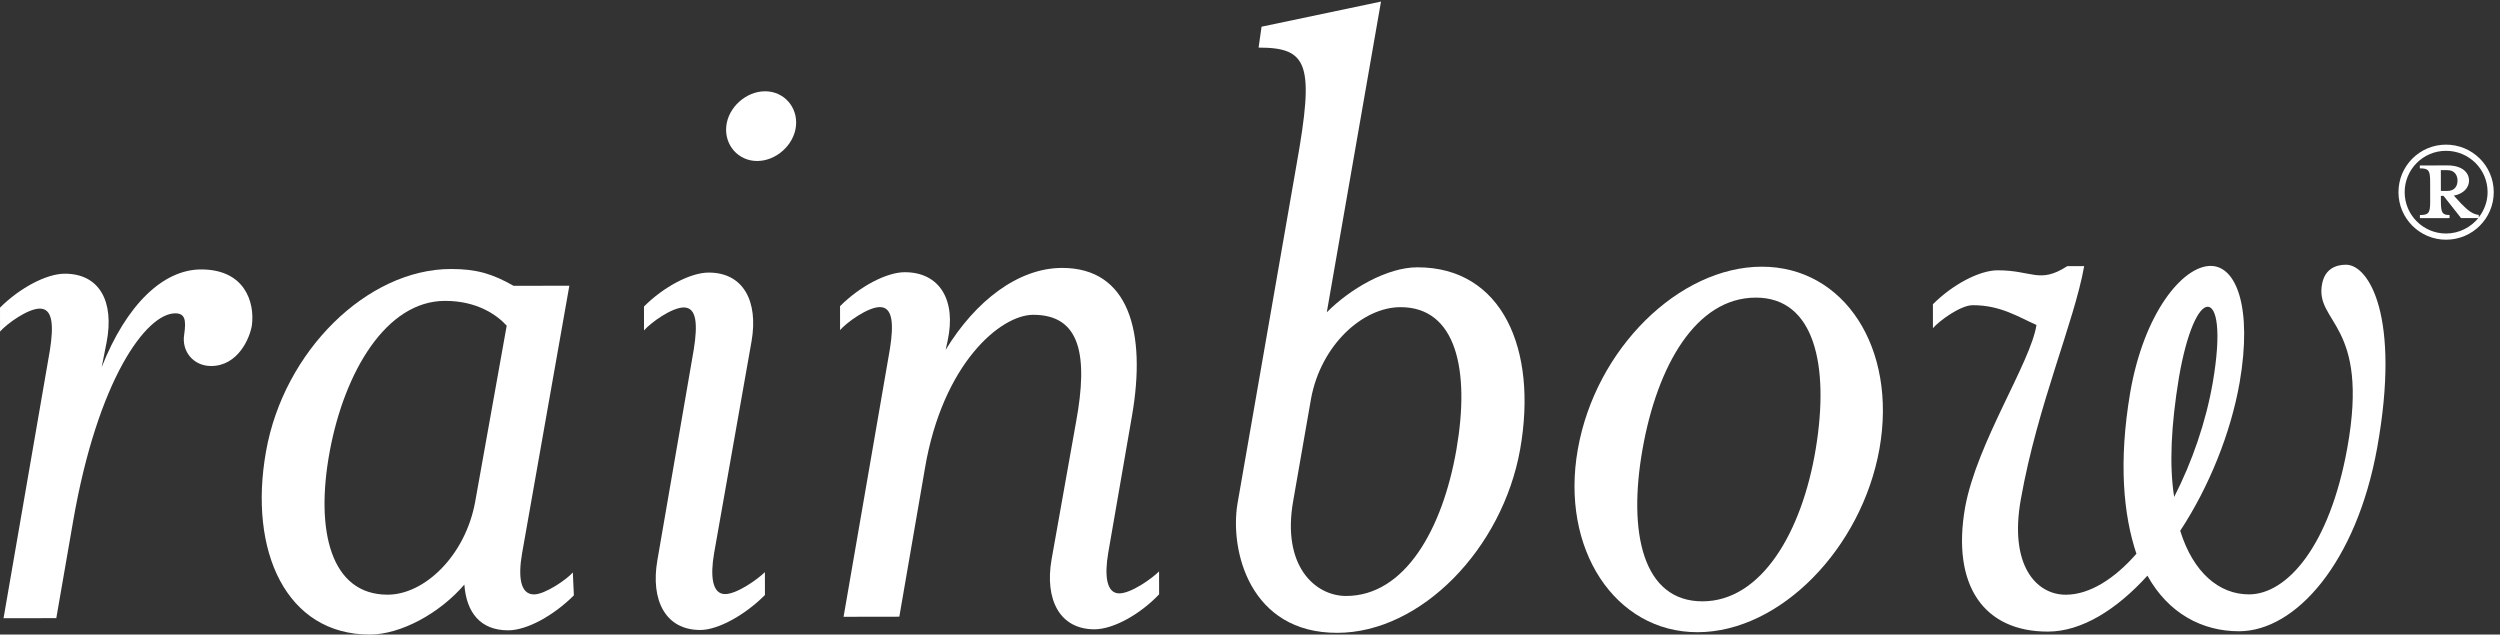 <?xml version="1.0" encoding="UTF-8" standalone="no"?>
<!-- Created with Inkscape (http://www.inkscape.org/) -->

<svg
   version="1.1"
   id="svg1"
   width="163.459"
   height="41.49"
   viewBox="0 0 163.459 41.49"
   xmlns="http://www.w3.org/2000/svg">
  <rect x="0" y="0" width="163.459" height="41.49" fill="#333333" stroke="none"/>
  <defs
     id="defs1" />
  <g
     id="g1"
     transform="translate(0,-0.004)">
    <g
       id="group-R5"
       style="fill:#ffffff">
      <path
         id="path2"
         d="m 98.832,179.492 c 21.539,0.031 26.449,-16.125 25.012,-27.375 -0.973,-6.363 -6.824,-20.078 -20.035,-20.105 -8.805,-0.008 -14.692,7.312 -13.239,15.636 0.965,6.844 0.469,10.274 -4.426,10.262 C 71.949,157.891 48.031,125.547 35.918,55.547 L 27.676,8.066 1.742,8.02 24.516,139.707 c 1.934,12.234 1.426,20.547 -4.934,20.535 C 13.703,160.234 3.449,152.871 0.02,148.953 L 0,160.703 c 9.773,9.805 22.973,16.68 31.785,16.692 17.125,0.039 24.496,-13.645 20.617,-33.735 l -2.422,-12.234 c 12.176,30.851 30.25,48.027 48.852,48.066"
         style="fill:#ffffff;fill-opacity:1;fill-rule:nonzero;stroke:none"
         transform="matrix(0.133,0,0,-0.133,0,41.493)" />
      <path
         id="path3"
         d="m 249.098,151.848 c -4.91,5.379 -14.7,12.215 -30.368,12.183 -28.871,-0.047 -49.367,-34.851 -56.636,-74.004 -7.274,-39.168 0.605,-70.477 28.508,-70.426 18.113,0.027 38.136,19.16 42.984,45.594 z M 181.824,0 c -41.105,-0.066 -59.777,41.016 -51.054,89.973 8.722,49.441 49.761,89.656 90.875,89.734 12.726,0.02 20.558,-2.43 30.839,-8.269 l 27.411,0.046 -23.258,-131.699 c -1.942,-11.25 -0.938,-20.066 5.902,-20.059 5.391,0.008 16.145,7.383 19.07,10.801 l 0.508,-11.258 C 272.344,9.465 259.148,2.09 249.855,2.078 236.148,2.051 229.277,10.859 228.281,24.562 216.063,10.352 197.004,0.027 181.824,0"
         style="fill:#ffffff;fill-opacity:1;fill-rule:nonzero;stroke:none"
         transform="matrix(0.133,0,0,-0.133,0,41.493)" />
      <path
         id="path4"
         d="m 391.305,249.98 c -0.961,-9.316 -9.762,-17.167 -19.063,-17.175 -9.293,-0.02 -16.164,7.8 -15.199,17.117 0.965,9.297 9.758,17.141 19.055,17.148 9.297,0.02 16.168,-7.793 15.207,-17.09 z M 356.469,19.895 c 5.871,0.008 16.133,7.383 19.562,10.797 l 0.02,-11.258 C 366.277,9.629 353.066,2.258 344.273,2.246 327.141,2.219 319.766,16.895 323.16,36.477 l 17.926,103.789 c 1.934,12.234 1.434,20.547 -4.93,20.535 -5.875,-0.012 -16.136,-7.371 -19.554,-11.289 l -0.02,11.75 c 9.77,9.804 22.973,16.679 31.777,16.687 17.133,0.031 24.496,-14.14 21.114,-33.73 L 351.051,39.949 c -1.942,-11.258 -0.938,-20.066 5.418,-20.055"
         style="fill:#ffffff;fill-opacity:1;fill-rule:nonzero;stroke:none"
         transform="matrix(0.133,0,0,-0.133,0,41.493)" />
      <path
         id="path5"
         d="M 414.707,8.73 437.488,140.43 c 1.938,12.246 1.422,20.554 -4.945,20.547 -5.867,-0.02 -16.133,-7.372 -19.555,-11.297 l -0.019,11.746 c 9.765,9.812 22.976,16.679 31.789,16.699 17.129,0.027 25.472,-13.652 21.097,-33.73 l -0.96,-4.415 c 14.625,24.012 35.652,40.215 57.183,40.254 32.793,0.059 41.652,-31.25 34.387,-72.871 l -11.629,-67.07 c -1.938,-11.262 -0.949,-20.066 5.406,-20.059 5.879,0.008 16.145,7.383 19.563,10.801 l 0.019,-11.258 C 560.547,9.973 547.363,2.598 538.059,2.578 520.918,2.551 513.555,17.234 516.941,36.816 l 12.122,68.047 c 5.808,31.828 2.363,52.364 -21.133,52.325 -16.153,-0.032 -44.496,-24.051 -53.219,-75.45 L 442.113,8.777 414.707,8.73"
         style="fill:#ffffff;fill-opacity:1;fill-rule:nonzero;stroke:none"
         transform="matrix(0.133,0,0,-0.133,0,41.493)" />
      <path
         id="path6"
         d="m 688.469,160.945 c -18.606,-0.039 -39.133,-18.668 -43.977,-45.125 l -8.711,-49.922 c -5.82,-32.324 10.852,-46.961 26.016,-46.934 28.879,0.051 47.422,32.859 54.199,72.043 6.785,39.148 -0.129,69.988 -27.527,69.937 z m 8.277,19.59 c 41.606,0.078 59.301,-40.039 50.567,-89.48 C 738.586,42.102 698.535,0.906 657.422,0.84 614.355,0.762 604.504,41.359 608.359,64.387 l 29.082,166.941 c 8.731,48.945 5.774,57.258 -18.703,57.219 l 1.45,10.273 58.718,12.352 -26.648,-152.742 c 11.719,11.758 29.812,22.078 44.488,22.105"
         style="fill:#ffffff;fill-opacity:1;fill-rule:nonzero;stroke:none"
         transform="matrix(0.133,0,0,-0.133,0,41.493)" />
      <path
         id="path7"
         d="m 863.137,165.637 c -29.36,-0.051 -48.391,-33.36 -55.649,-74.477 -7.285,-41.121 0.129,-74.883 29.492,-74.832 28.872,0.051 48.879,33.859 55.657,74.981 6.789,41.113 -0.617,74.375 -29.5,74.328 z M 834.563,1.152 c -40.618,-0.066 -67.622,40.996 -58.887,89.953 8.719,49.441 49.762,89.656 90.387,89.734 40.617,0.066 66.625,-40.039 57.902,-89.473 C 915.242,42.402 875.188,1.223 834.563,1.152"
         style="fill:#ffffff;fill-opacity:1;fill-rule:nonzero;stroke:none"
         transform="matrix(0.133,0,0,-0.133,0,41.493)" />
      <path
         id="path8"
         d="m 1087.82,123.945 c 4.36,25.457 1.89,37.215 -2.52,37.207 -4.41,-0.007 -10.24,-12.265 -14.12,-34.773 -3.87,-23.496 -4.82,-43.078 -2.35,-58.742 8.78,17.16 15.59,36.738 18.99,56.308 z m 17.81,-104.199 c 18.59,0.031 39.58,23.555 48.32,72.012 11.16,61.687 -16.25,61.152 -12.37,80.742 1.45,7.336 6.82,9.297 11.72,9.309 11.25,0.015 26.96,-25.403 15.33,-90.024 C 1158.46,35.488 1128.65,1.672 1100.75,1.621 1082.66,1.582 1065.99,10.371 1055.69,28.945 1040.55,12.285 1023.43,1.484 1006.79,1.453 975.469,1.398 959.285,23.887 966.063,62.559 c 5.812,31.836 32.191,71.027 35.077,89.629 -8.816,3.886 -17.644,9.753 -31.335,9.726 -5.867,-0.012 -16.133,-7.375 -19.563,-11.289 l -0.015,11.746 c 9.761,9.809 22.988,16.684 31.785,16.692 17.129,0.031 20.558,-6.805 34.268,2.042 l 8.31,0.008 c -4.85,-27.422 -22.89,-68.086 -31.133,-114.59 -5.812,-32.324 7.443,-46.961 22.123,-46.945 11.73,0.031 23.96,7.871 34.69,20.141 -6.36,19.051 -8.87,45.008 -3.05,79.265 6.76,39.161 25.82,62.215 39.53,62.239 12.71,0.027 20.58,-20.532 14.28,-57.246 -4.37,-24.954 -15.07,-51.418 -29.23,-72.969 6.4,-20.547 19.16,-31.289 33.83,-31.262"
         style="fill:#ffffff;fill-opacity:1;fill-rule:nonzero;stroke:none"
         transform="matrix(0.133,0,0,-0.133,0,41.493)" />
      <path
         id="path9"
         d="m 1203.19,218.078 c 3.44,0.008 4.95,2.344 4.94,5.078 0,2.735 -1.52,5.157 -4.96,5.145 h -3.24 l 0.02,-10.223 z m 15.19,-13.32 -8.51,-0.024 -8.61,10.922 h -1.31 l 0.01,-2.929 c 0.01,-5.469 0.81,-6.477 4.26,-6.477 v -1.523 l -14.58,-0.02 v 1.523 c 4.26,0 5.06,1.016 5.05,6.485 l -0.02,10.012 c -0.01,5.566 -0.81,6.453 -5.07,6.453 v 1.425 l 13.66,0.02 c 6.78,0.012 10.52,-3.223 10.53,-7.461 0.01,-3.437 -2.62,-6.465 -7.46,-7.391 l 3.53,-3.847 c 3.26,-3.321 5.49,-5.246 8.72,-5.649 v -1.211 c 2.63,3.442 4.35,7.7 4.34,12.454 -0.02,11.23 -9.16,20.304 -20.49,20.285 -11.21,-0.02 -20.3,-9.133 -20.28,-20.364 0.02,-11.23 9.15,-20.312 20.36,-20.293 6.39,0.008 12.15,3.047 15.87,7.61 z m -39.28,12.683 c -0.02,12.942 10.48,23.379 23.33,23.399 12.95,0.019 23.49,-10.379 23.51,-23.32 0.02,-12.95 -10.48,-23.387 -23.43,-23.411 -12.85,-0.015 -23.39,10.383 -23.41,23.332"
         style="fill:#ffffff;fill-opacity:1;fill-rule:nonzero;stroke:none"
         transform="matrix(0.133,0,0,-0.133,0,41.493)" />
    </g>
  </g>
</svg>
